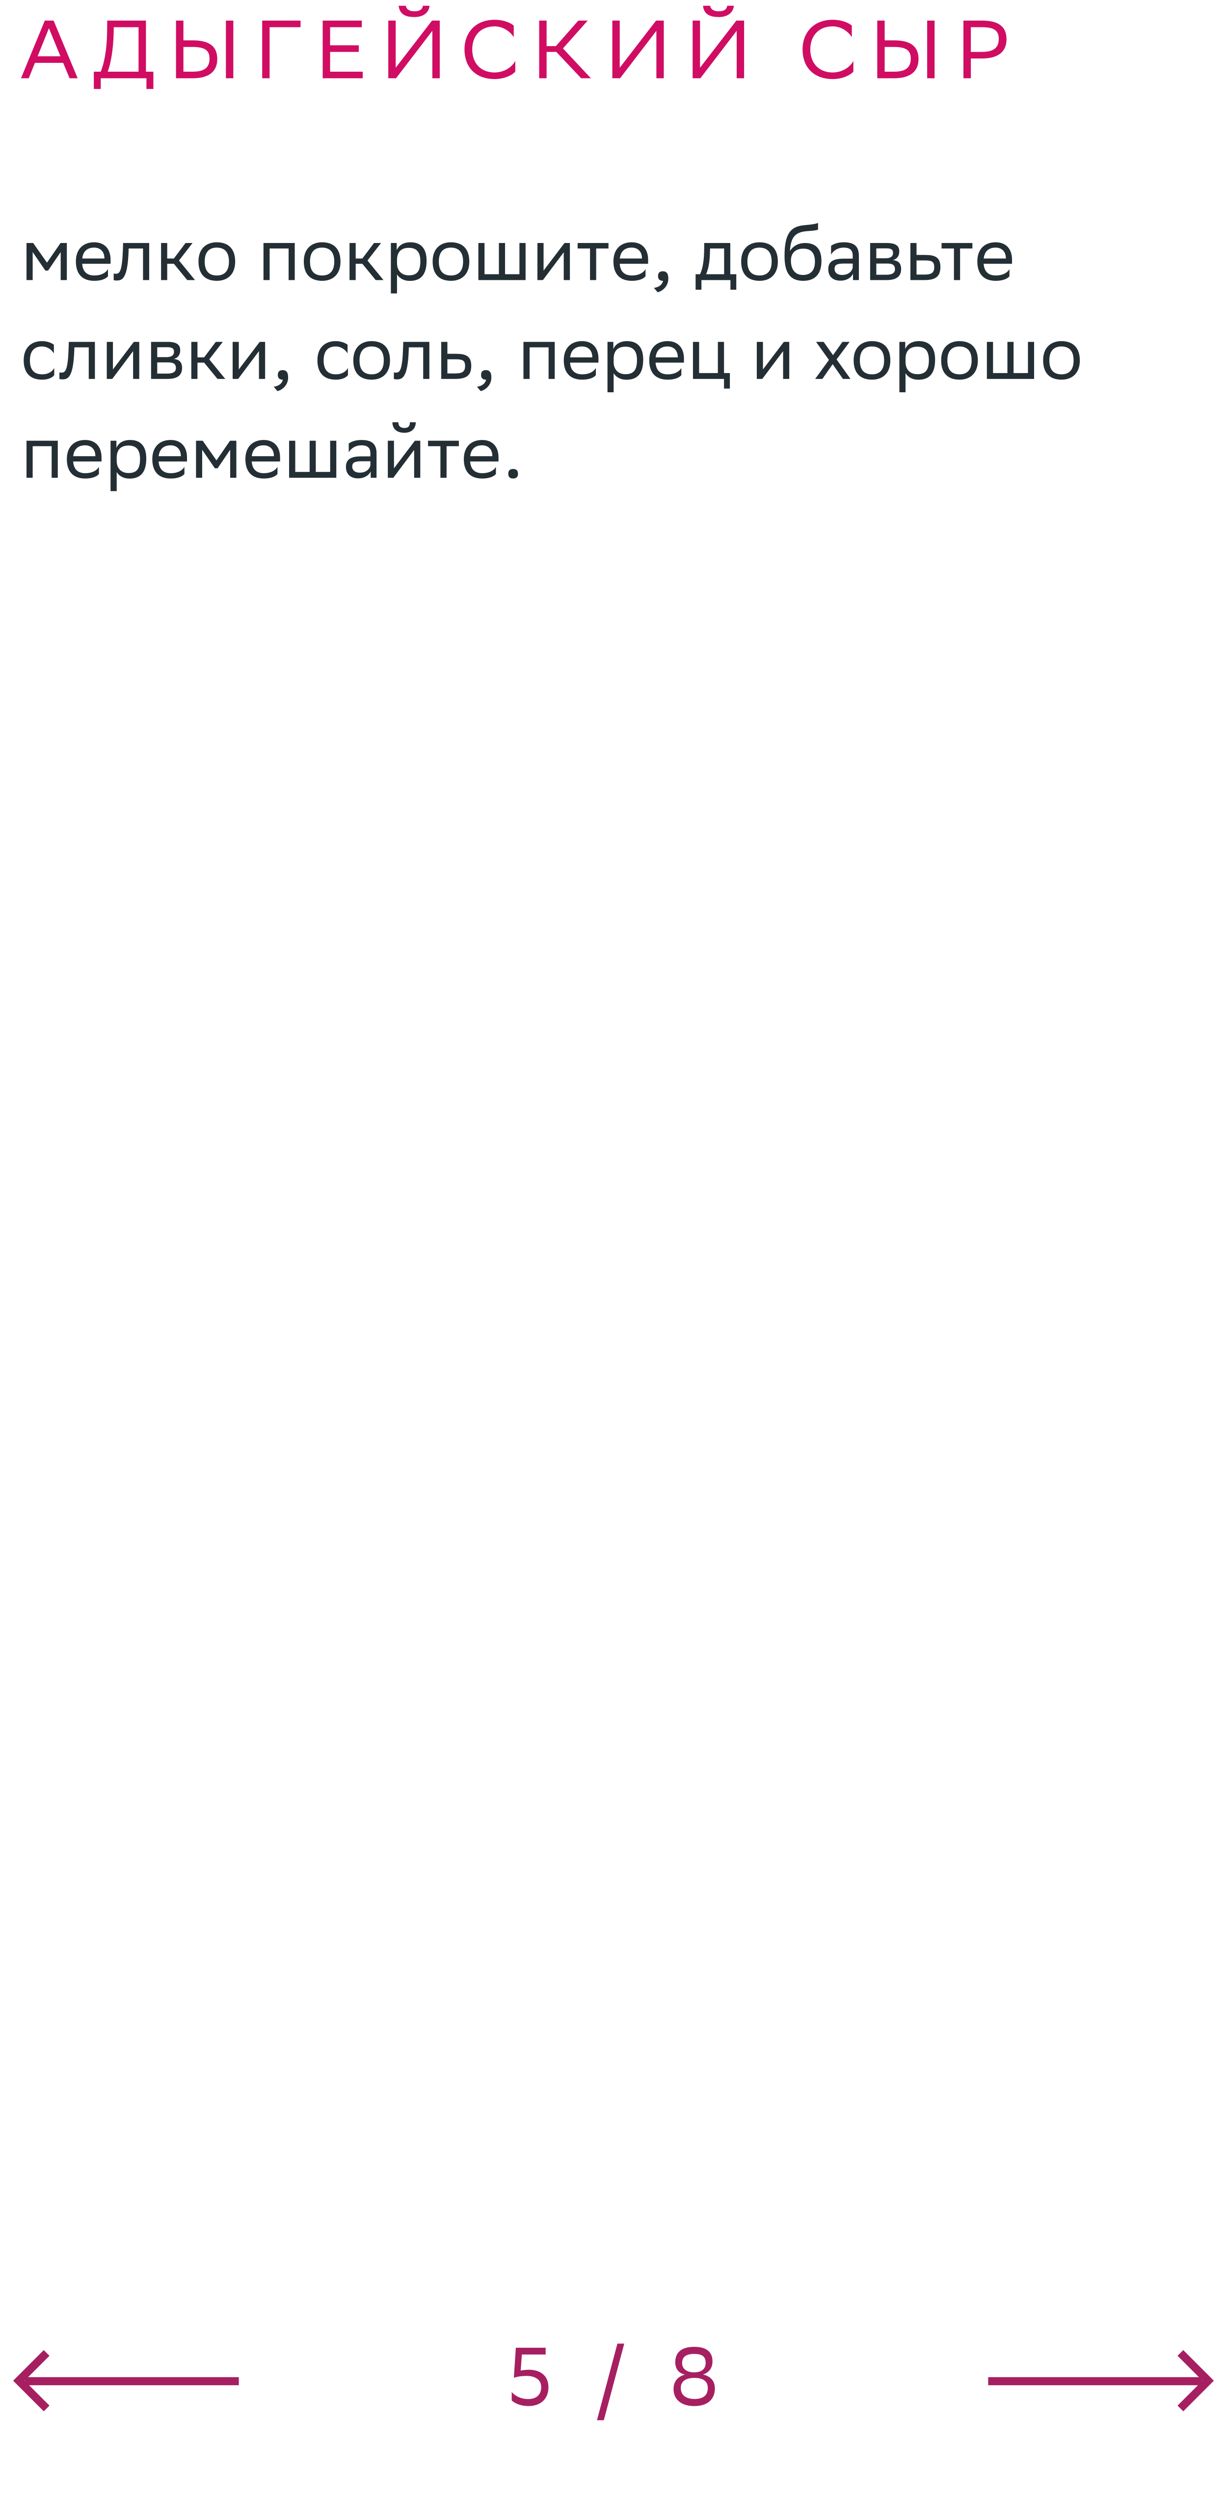 <svg xmlns="http://www.w3.org/2000/svg" width="298" height="607" viewBox="0 0 298 607" fill="none"><path d="M13.02 5L18.86 19H16.9L15.34 15.26H8.48L6.98 19H5.1L10.88 5H13.02ZM9.14 13.66H14.68L11.88 6.86L9.14 13.66ZM22.788 17.4H24.468C25.267 15.46 25.948 12.22 26.008 7.9L26.047 5H35.447V17.4H37.248V21.6H35.568V19H24.468V21.6H22.788V17.4ZM27.608 7.96C27.527 11.68 26.988 15.16 26.168 17.4H33.648V6.6H27.628L27.608 7.96ZM44.546 5V9.8H46.846C50.766 9.8 52.766 11.2 52.766 14.34C52.766 17.42 50.666 19 46.846 19H42.746V5H44.546ZM46.726 11.4H44.546V17.4H46.786C49.446 17.4 50.886 16.56 50.886 14.22C50.886 12.12 49.606 11.4 46.726 11.4ZM54.866 19V5H56.666V19H54.866ZM72.996 5V6.6H65.476V19H63.676V5H72.996ZM87.135 11V12.6H80.175V17.4H88.095V19H78.375V5H87.875V6.6H80.175V11H87.135ZM96.105 5V16.44L104.925 5H106.805V19H105.005V7.48L96.185 19H94.305V5H96.105ZM102.705 1.4H104.325C104.125 3.24 102.605 4.14 100.685 4.14C98.965 4.14 97.065 3.76 96.825 1.4H98.565C98.685 2.18 99.285 2.74 100.645 2.74C102.085 2.74 102.605 2.18 102.705 1.4ZM125.149 14.78V17.38C124.449 18.22 122.569 19.2 120.089 19.2C115.609 19.18 112.809 16.42 112.809 11.98C112.809 7.84 115.569 4.8 120.129 4.8C122.429 4.8 124.109 5.6 124.769 6.22V9.04C123.989 7.72 122.229 6.4 120.129 6.4C116.769 6.4 114.689 8.64 114.689 12C114.689 15.12 116.529 17.52 120.009 17.6C122.569 17.6 124.369 16.26 125.149 14.78ZM132.749 12.6V19H130.949V5H132.749V11.2H135.009L140.449 5H142.729L136.729 11.76L143.509 19H141.149L135.109 12.6H132.749ZM150.515 5V16.44L159.335 5H161.215V19H159.415V7.48L150.595 19H148.715V5H150.515ZM170.019 5V16.44L178.839 5H180.719V19H178.919V7.48L170.099 19H168.219V5H170.019ZM176.619 1.4H178.239C178.039 3.24 176.519 4.14 174.599 4.14C172.879 4.14 170.979 3.76 170.739 1.4H172.479C172.599 2.18 173.199 2.74 174.559 2.74C175.999 2.74 176.519 2.18 176.619 1.4ZM207.258 14.78V17.38C206.558 18.22 204.678 19.2 202.198 19.2C197.718 19.18 194.918 16.42 194.918 11.98C194.918 7.84 197.678 4.8 202.238 4.8C204.538 4.8 206.218 5.6 206.878 6.22V9.04C206.098 7.72 204.338 6.4 202.238 6.4C198.878 6.4 196.798 8.64 196.798 12C196.798 15.12 198.638 17.52 202.118 17.6C204.678 17.6 206.478 16.26 207.258 14.78ZM214.859 5V9.8H217.159C221.079 9.8 223.079 11.2 223.079 14.34C223.079 17.42 220.979 19 217.159 19H213.059V5H214.859ZM217.039 11.4H214.859V17.4H217.099C219.759 17.4 221.199 16.56 221.199 14.22C221.199 12.12 219.919 11.4 217.039 11.4ZM225.179 19V5H226.979V19H225.179ZM238.528 14.2H235.788V19H233.988V5H238.528C242.448 5 244.448 6.4 244.448 9.54C244.448 12.62 242.348 14.2 238.528 14.2ZM238.408 6.6H235.788V12.6H238.468C241.128 12.6 242.568 11.76 242.568 9.42C242.568 7.32 241.288 6.6 238.408 6.6Z" fill="#D00D62"></path><path d="M14.738 68V61.196L11.678 65.696H11.012L7.934 61.196V68H6.44V59H8.06L11.408 63.77L14.702 59H16.232V68H14.738ZM22.876 58.82C25.36 58.82 26.854 60.404 26.854 63.068V64.04H19.96C20.104 65.984 21.148 66.884 22.912 66.884C24.64 66.884 25.738 66.2 26.224 65.336V67.082C25.774 67.64 24.676 68.18 22.912 68.18C20.068 68.18 18.43 66.614 18.43 63.464C18.43 60.35 20.338 58.82 22.876 58.82ZM22.876 60.116C21.184 60.116 20.176 61.016 19.978 62.762H25.36V62.744C25.36 61.016 24.298 60.116 22.876 60.116ZM34.738 68V60.332H31.246L31.228 61.016C30.994 67.73 29.644 68.108 28.33 68.108C28.042 68.108 27.79 68.072 27.61 68.018V66.416C27.772 66.452 27.934 66.47 28.06 66.47C28.978 66.47 29.68 66.218 29.86 60.242L29.896 59H36.232V68H34.738ZM39.118 68V59H40.612V62.762H42.232L45.058 59H46.768L43.474 63.248L47.362 68H45.472L42.232 64.04H40.612V68H39.118ZM48.207 63.464C48.207 60.35 50.115 58.82 52.653 58.82C55.479 58.838 57.117 60.404 57.117 63.536C57.117 66.65 55.209 68.18 52.671 68.18C49.827 68.162 48.207 66.614 48.207 63.464ZM49.719 63.464V63.518C49.719 65.822 50.763 66.884 52.671 66.884C54.561 66.884 55.605 65.75 55.605 63.536V63.482C55.605 61.196 54.543 60.134 52.653 60.116C50.763 60.116 49.719 61.25 49.719 63.464ZM70.093 68V60.332H65.485V68H63.991V59H71.587V68H70.093ZM73.783 63.464C73.783 60.35 75.691 58.82 78.229 58.82C81.055 58.838 82.693 60.404 82.693 63.536C82.693 66.65 80.785 68.18 78.247 68.18C75.403 68.162 73.783 66.614 73.783 63.464ZM75.295 63.464V63.518C75.295 65.822 76.339 66.884 78.247 66.884C80.137 66.884 81.181 65.75 81.181 63.536V63.482C81.181 61.196 80.119 60.134 78.229 60.116C76.339 60.116 75.295 61.25 75.295 63.464ZM84.891 68V59H86.385V62.762H88.005L90.831 59H92.541L89.247 63.248L93.135 68H91.245L88.005 64.04H86.385V68H84.891ZM94.928 71.24V59H96.35V60.728C96.8 59.684 97.862 58.82 99.68 58.82C102.074 58.82 103.604 60.152 103.604 63.302C103.604 66.848 102.074 68.198 99.5 68.198C97.988 68.198 96.926 67.46 96.422 66.614V71.24H94.928ZM96.422 63.014V63.878C96.422 65.75 97.574 66.848 99.266 66.848C101.246 66.848 102.092 65.894 102.092 63.392C102.092 60.98 100.976 60.17 99.284 60.17C97.412 60.17 96.458 61.214 96.422 63.014ZM105.072 63.464C105.072 60.35 106.98 58.82 109.518 58.82C112.344 58.838 113.982 60.404 113.982 63.536C113.982 66.65 112.074 68.18 109.536 68.18C106.692 68.162 105.072 66.614 105.072 63.464ZM106.584 63.464V63.518C106.584 65.822 107.628 66.884 109.536 66.884C111.426 66.884 112.47 65.75 112.47 63.536V63.482C112.47 61.196 111.408 60.134 109.518 60.116C107.628 60.116 106.584 61.25 106.584 63.464ZM116.18 68V59H117.674V66.578H121.166V59H122.66V66.578H126.152V59H127.646V68H116.18ZM131.856 68H130.524V59H132.018V65.696L137.094 59H138.408V68H136.914V61.25L132.018 67.784L131.856 68ZM143.298 68V60.332H140.292V59H147.78V60.332H144.792V68H143.298ZM153.429 58.82C155.913 58.82 157.407 60.404 157.407 63.068V64.04H150.513C150.657 65.984 151.701 66.884 153.465 66.884C155.193 66.884 156.291 66.2 156.777 65.336V67.082C156.327 67.64 155.229 68.18 153.465 68.18C150.621 68.18 148.983 66.614 148.983 63.464C148.983 60.35 150.891 58.82 153.429 58.82ZM153.429 60.116C151.737 60.116 150.729 61.016 150.531 62.762H155.913V62.744C155.913 61.016 154.851 60.116 153.429 60.116ZM158.824 69.89C160.138 69.746 160.93 68.954 161.02 68.18H160.984C160.084 68.18 159.814 67.658 159.814 67.028C159.814 66.38 160.084 65.858 160.984 65.858C161.344 65.858 161.614 65.948 161.794 66.092C162.172 66.38 162.316 66.938 162.316 67.64C162.316 69.566 160.804 70.736 159.706 70.952L158.824 69.89ZM168.94 66.578H170.02C170.632 65.246 171.028 63.41 171.028 60.026V59H177.364V66.578H178.822V70.34H177.4V68H170.362V70.34H168.94V66.578ZM172.432 61.07C172.378 63.374 172.144 65.048 171.496 66.578H175.87V60.332H172.45L172.432 61.07ZM180.008 63.464C180.008 60.35 181.916 58.82 184.454 58.82C187.28 58.838 188.918 60.404 188.918 63.536C188.918 66.65 187.01 68.18 184.472 68.18C181.628 68.162 180.008 66.614 180.008 63.464ZM181.52 63.464V63.518C181.52 65.822 182.564 66.884 184.472 66.884C186.362 66.884 187.406 65.75 187.406 63.536V63.482C187.406 61.196 186.344 60.134 184.454 60.116C182.564 60.116 181.52 61.25 181.52 63.464ZM198.676 54.122V55.742C198.316 55.94 197.452 56.012 195.976 56.12C192.7 56.372 192.088 58.046 191.836 60.944C192.664 59.666 193.96 59 195.49 59C197.848 59 199.504 60.116 199.504 63.374C199.504 66.56 197.92 68.18 195.076 68.18C191.998 68.18 190.54 66.362 190.54 62.204C190.54 57.236 191.71 55.166 194.842 54.734C195.778 54.608 197.938 54.5 198.676 54.122ZM192.088 63.266C192.088 65.39 193.078 66.758 195.004 66.758C196.678 66.758 197.92 65.876 197.92 63.554C197.92 61.25 196.84 60.368 195.094 60.368C193.258 60.368 192.088 61.412 192.088 63.266ZM201.842 61.808V59.684C202.436 59.234 203.516 58.82 204.902 58.82C207.206 58.82 208.592 59.594 208.592 62.06V68H207.17V66.47C206.702 67.46 205.55 68.144 204.128 68.144C202.346 68.144 201.158 67.19 201.158 65.354C201.158 63.374 202.562 62.798 204.956 62.798H207.098V62.078C207.098 60.548 206.198 60.116 204.902 60.116C203.498 60.116 202.454 60.8 201.842 61.808ZM204.506 66.758C206.342 66.758 207.008 65.57 207.098 64.958V63.986H205.01C203.39 63.986 202.688 64.238 202.688 65.264C202.688 66.146 203.3 66.758 204.506 66.758ZM211.331 68V59H215.345C217.631 59 218.405 59.738 218.405 61.034C218.405 62.168 217.829 62.906 216.857 63.14C218.009 63.284 218.855 63.752 218.855 65.336C218.855 67.118 217.721 68 215.273 68H211.331ZM212.825 66.704H215.255C216.731 66.704 217.361 66.254 217.361 65.354C217.361 64.274 216.659 63.986 215.525 63.986H212.825V66.704ZM212.825 62.708H215.039C216.155 62.708 216.893 62.366 216.893 61.376C216.893 60.494 216.299 60.296 215.165 60.296L212.825 60.314V62.708ZM228.394 64.832C228.376 67.154 227.26 68 224.434 68H221.104V59H222.598V61.898H224.668C227.116 61.898 228.394 62.474 228.394 64.832ZM226.9 64.814C226.864 63.482 226.306 63.23 224.506 63.23H222.598V66.668H224.416C226.144 66.668 226.9 66.308 226.9 64.814ZM231.681 68V60.332H228.675V59H236.163V60.332H233.175V68H231.681ZM241.811 58.82C244.295 58.82 245.789 60.404 245.789 63.068V64.04H238.895C239.039 65.984 240.083 66.884 241.847 66.884C243.575 66.884 244.673 66.2 245.159 65.336V67.082C244.709 67.64 243.611 68.18 241.847 68.18C239.003 68.18 237.365 66.614 237.365 63.464C237.365 60.35 239.273 58.82 241.811 58.82ZM241.811 60.116C240.119 60.116 239.111 61.016 238.913 62.762H244.295V62.744C244.295 61.016 243.233 60.116 241.811 60.116ZM13.172 91.082C12.758 91.64 11.768 92.18 10.238 92.18C7.394 92.18 5.756 90.614 5.756 87.464C5.756 84.35 7.664 82.82 10.202 82.82C11.408 82.82 12.488 83.234 13.082 83.684V85.808C12.47 84.8 11.426 84.116 10.202 84.116C8.312 84.116 7.268 85.25 7.268 87.464V87.518C7.268 89.822 8.33 90.884 10.238 90.884C11.732 90.884 12.722 90.2 13.172 89.336V91.082ZM21.554 92V84.332H18.062L18.044 85.016C17.81 91.73 16.46 92.108 15.146 92.108C14.858 92.108 14.606 92.072 14.426 92.018V90.416C14.588 90.452 14.75 90.47 14.876 90.47C15.794 90.47 16.496 90.218 16.676 84.242L16.712 83H23.048V92H21.554ZM27.266 92H25.934V83H27.428V89.696L32.504 83H33.818V92H32.324V85.25L27.428 91.784L27.266 92ZM36.692 92V83H40.706C42.992 83 43.766 83.738 43.766 85.034C43.766 86.168 43.19 86.906 42.218 87.14C43.37 87.284 44.216 87.752 44.216 89.336C44.216 91.118 43.082 92 40.634 92H36.692ZM38.186 90.704H40.616C42.092 90.704 42.722 90.254 42.722 89.354C42.722 88.274 42.02 87.986 40.886 87.986H38.186V90.704ZM38.186 86.708H40.4C41.516 86.708 42.254 86.366 42.254 85.376C42.254 84.494 41.66 84.296 40.526 84.296L38.186 84.314V86.708ZM46.465 92V83H47.959V86.762H49.579L52.405 83H54.115L50.821 87.248L54.709 92H52.819L49.579 88.04H47.959V92H46.465ZM57.834 92H56.502V83H57.996V89.696L63.072 83H64.386V92H62.892V85.25L57.996 91.784L57.834 92ZM66.486 93.89C67.8 93.746 68.592 92.954 68.682 92.18H68.646C67.746 92.18 67.476 91.658 67.476 91.028C67.476 90.38 67.746 89.858 68.646 89.858C69.006 89.858 69.276 89.948 69.456 90.092C69.834 90.38 69.978 90.938 69.978 91.64C69.978 93.566 68.466 94.736 67.368 94.952L66.486 93.89ZM84.504 91.082C84.09 91.64 83.1 92.18 81.57 92.18C78.726 92.18 77.088 90.614 77.088 87.464C77.088 84.35 78.996 82.82 81.534 82.82C82.74 82.82 83.82 83.234 84.414 83.684V85.808C83.802 84.8 82.758 84.116 81.534 84.116C79.644 84.116 78.6 85.25 78.6 87.464V87.518C78.6 89.822 79.662 90.884 81.57 90.884C83.064 90.884 84.054 90.2 84.504 89.336V91.082ZM85.807 87.464C85.807 84.35 87.715 82.82 90.253 82.82C93.079 82.838 94.717 84.404 94.717 87.536C94.717 90.65 92.809 92.18 90.271 92.18C87.427 92.162 85.807 90.614 85.807 87.464ZM87.319 87.464V87.518C87.319 89.822 88.363 90.884 90.271 90.884C92.161 90.884 93.205 89.75 93.205 87.536V87.482C93.205 85.196 92.143 84.134 90.253 84.116C88.363 84.116 87.319 85.25 87.319 87.464ZM102.783 92V84.332H99.291L99.273 85.016C99.039 91.73 97.689 92.108 96.375 92.108C96.087 92.108 95.835 92.072 95.655 92.018V90.416C95.817 90.452 95.979 90.47 96.105 90.47C97.023 90.47 97.725 90.218 97.905 84.242L97.941 83H104.277V92H102.783ZM114.453 88.832C114.435 91.154 113.319 92 110.493 92H107.163V83H108.657V85.898H110.727C113.175 85.898 114.453 86.474 114.453 88.832ZM112.959 88.814C112.923 87.482 112.365 87.23 110.565 87.23H108.657V90.668H110.475C112.203 90.668 112.959 90.308 112.959 88.814ZM115.846 93.89C117.16 93.746 117.952 92.954 118.042 92.18H118.006C117.106 92.18 116.836 91.658 116.836 91.028C116.836 90.38 117.106 89.858 118.006 89.858C118.366 89.858 118.636 89.948 118.816 90.092C119.194 90.38 119.338 90.938 119.338 91.64C119.338 93.566 117.826 94.736 116.728 94.952L115.846 93.89ZM133.233 92V84.332H128.625V92H127.131V83H134.727V92H133.233ZM141.37 82.82C143.854 82.82 145.348 84.404 145.348 87.068V88.04H138.454C138.598 89.984 139.642 90.884 141.406 90.884C143.134 90.884 144.232 90.2 144.718 89.336V91.082C144.268 91.64 143.17 92.18 141.406 92.18C138.562 92.18 136.924 90.614 136.924 87.464C136.924 84.35 138.832 82.82 141.37 82.82ZM141.37 84.116C139.678 84.116 138.67 85.016 138.472 86.762H143.854V86.744C143.854 85.016 142.792 84.116 141.37 84.116ZM147.54 95.24V83H148.962V84.728C149.412 83.684 150.474 82.82 152.292 82.82C154.686 82.82 156.216 84.152 156.216 87.302C156.216 90.848 154.686 92.198 152.112 92.198C150.6 92.198 149.538 91.46 149.034 90.614V95.24H147.54ZM149.034 87.014V87.878C149.034 89.75 150.186 90.848 151.878 90.848C153.858 90.848 154.704 89.894 154.704 87.392C154.704 84.98 153.588 84.17 151.896 84.17C150.024 84.17 149.07 85.214 149.034 87.014ZM162.13 82.82C164.614 82.82 166.108 84.404 166.108 87.068V88.04H159.214C159.358 89.984 160.402 90.884 162.166 90.884C163.894 90.884 164.992 90.2 165.478 89.336V91.082C165.028 91.64 163.93 92.18 162.166 92.18C159.322 92.18 157.684 90.614 157.684 87.464C157.684 84.35 159.592 82.82 162.13 82.82ZM162.13 84.116C160.438 84.116 159.43 85.016 159.232 86.762H164.614V86.744C164.614 85.016 163.552 84.116 162.13 84.116ZM168.299 92V83H169.793V90.578H174.347V83H175.841V90.578H177.263V94.34H175.841V92H168.299ZM185.135 92H183.803V83H185.297V89.696L190.373 83H191.687V92H190.193V85.25L185.297 91.784L185.135 92ZM197.977 92L201.325 87.392L198.193 83H200.029L202.315 86.222L204.601 83H206.347L203.179 87.266L206.563 92H204.727L202.225 88.418L199.723 92H197.977ZM207.324 87.464C207.324 84.35 209.232 82.82 211.77 82.82C214.596 82.838 216.234 84.404 216.234 87.536C216.234 90.65 214.326 92.18 211.788 92.18C208.944 92.162 207.324 90.614 207.324 87.464ZM208.836 87.464V87.518C208.836 89.822 209.88 90.884 211.788 90.884C213.678 90.884 214.722 89.75 214.722 87.536V87.482C214.722 85.196 213.66 84.134 211.77 84.116C209.88 84.116 208.836 85.25 208.836 87.464ZM218.432 95.24V83H219.854V84.728C220.304 83.684 221.366 82.82 223.184 82.82C225.578 82.82 227.108 84.152 227.108 87.302C227.108 90.848 225.578 92.198 223.004 92.198C221.492 92.198 220.43 91.46 219.926 90.614V95.24H218.432ZM219.926 87.014V87.878C219.926 89.75 221.078 90.848 222.77 90.848C224.75 90.848 225.596 89.894 225.596 87.392C225.596 84.98 224.48 84.17 222.788 84.17C220.916 84.17 219.962 85.214 219.926 87.014ZM228.576 87.464C228.576 84.35 230.484 82.82 233.022 82.82C235.848 82.838 237.486 84.404 237.486 87.536C237.486 90.65 235.578 92.18 233.04 92.18C230.196 92.162 228.576 90.614 228.576 87.464ZM230.088 87.464V87.518C230.088 89.822 231.132 90.884 233.04 90.884C234.93 90.884 235.974 89.75 235.974 87.536V87.482C235.974 85.196 234.912 84.134 233.022 84.116C231.132 84.116 230.088 85.25 230.088 87.464ZM239.684 92V83H241.178V90.578H244.67V83H246.164V90.578H249.656V83H251.15V92H239.684ZM253.344 87.464C253.344 84.35 255.252 82.82 257.79 82.82C260.616 82.838 262.254 84.404 262.254 87.536C262.254 90.65 260.346 92.18 257.808 92.18C254.964 92.162 253.344 90.614 253.344 87.464ZM254.856 87.464V87.518C254.856 89.822 255.9 90.884 257.808 90.884C259.698 90.884 260.742 89.75 260.742 87.536V87.482C260.742 85.196 259.68 84.134 257.79 84.116C255.9 84.116 254.856 85.25 254.856 87.464ZM12.542 116V108.332H7.934V116H6.44V107H14.036V116H12.542ZM20.679 106.82C23.163 106.82 24.657 108.404 24.657 111.068V112.04H17.763C17.907 113.984 18.951 114.884 20.715 114.884C22.443 114.884 23.541 114.2 24.027 113.336V115.082C23.577 115.64 22.479 116.18 20.715 116.18C17.871 116.18 16.233 114.614 16.233 111.464C16.233 108.35 18.141 106.82 20.679 106.82ZM20.679 108.116C18.987 108.116 17.979 109.016 17.781 110.762H23.163V110.744C23.163 109.016 22.101 108.116 20.679 108.116ZM26.848 119.24V107H28.27V108.728C28.72 107.684 29.782 106.82 31.6 106.82C33.994 106.82 35.524 108.152 35.524 111.302C35.524 114.848 33.994 116.198 31.42 116.198C29.908 116.198 28.846 115.46 28.342 114.614V119.24H26.848ZM28.342 111.014V111.878C28.342 113.75 29.494 114.848 31.186 114.848C33.166 114.848 34.012 113.894 34.012 111.392C34.012 108.98 32.896 108.17 31.204 108.17C29.332 108.17 28.378 109.214 28.342 111.014ZM41.438 106.82C43.922 106.82 45.416 108.404 45.416 111.068V112.04H38.522C38.666 113.984 39.71 114.884 41.474 114.884C43.202 114.884 44.3 114.2 44.786 113.336V115.082C44.336 115.64 43.238 116.18 41.474 116.18C38.63 116.18 36.992 114.614 36.992 111.464C36.992 108.35 38.9 106.82 41.438 106.82ZM41.438 108.116C39.746 108.116 38.738 109.016 38.54 110.762H43.922V110.744C43.922 109.016 42.86 108.116 41.438 108.116ZM55.906 116V109.196L52.846 113.696H52.18L49.102 109.196V116H47.608V107H49.228L52.576 111.77L55.87 107H57.4V116H55.906ZM64.044 106.82C66.528 106.82 68.022 108.404 68.022 111.068V112.04H61.128C61.272 113.984 62.316 114.884 64.08 114.884C65.808 114.884 66.906 114.2 67.392 113.336V115.082C66.942 115.64 65.844 116.18 64.08 116.18C61.236 116.18 59.598 114.614 59.598 111.464C59.598 108.35 61.506 106.82 64.044 106.82ZM64.044 108.116C62.352 108.116 61.344 109.016 61.146 110.762H66.528V110.744C66.528 109.016 65.466 108.116 64.044 108.116ZM70.213 116V107H71.707V114.578H75.199V107H76.693V114.578H80.185V107H81.679V116H70.213ZM84.701 109.808V107.684C85.295 107.234 86.375 106.82 87.761 106.82C90.065 106.82 91.451 107.594 91.451 110.06V116H90.029V114.47C89.561 115.46 88.409 116.144 86.987 116.144C85.205 116.144 84.017 115.19 84.017 113.354C84.017 111.374 85.421 110.798 87.815 110.798H89.957V110.078C89.957 108.548 89.057 108.116 87.761 108.116C86.357 108.116 85.313 108.8 84.701 109.808ZM87.365 114.758C89.201 114.758 89.867 113.57 89.957 112.958V111.986H87.869C86.249 111.986 85.547 112.238 85.547 113.264C85.547 114.146 86.159 114.758 87.365 114.758ZM95.522 116H94.19V107H95.684V113.696L100.76 107H102.074V116H100.58V109.25L95.684 115.784L95.522 116ZM99.554 102.518H100.976C100.976 104.318 99.626 105.074 98.24 105.074C96.62 105.074 95.306 104.318 95.306 102.518H96.746C96.746 103.4 97.214 103.904 98.204 103.904C98.996 103.904 99.554 103.634 99.554 102.518ZM106.964 116V108.332H103.958V107H111.446V108.332H108.458V116H106.964ZM117.095 106.82C119.579 106.82 121.073 108.404 121.073 111.068V112.04H114.179C114.323 113.984 115.367 114.884 117.131 114.884C118.859 114.884 119.957 114.2 120.443 113.336V115.082C119.993 115.64 118.895 116.18 117.131 116.18C114.287 116.18 112.649 114.614 112.649 111.464C112.649 108.35 114.557 106.82 117.095 106.82ZM117.095 108.116C115.403 108.116 114.395 109.016 114.197 110.762H119.579V110.744C119.579 109.016 118.517 108.116 117.095 108.116ZM123.444 115.028C123.444 114.38 123.714 113.858 124.614 113.858C125.532 113.858 125.802 114.38 125.802 115.028C125.802 115.658 125.532 116.18 124.614 116.18C123.714 116.18 123.444 115.658 123.444 115.028Z" fill="#242E35"></path><path d="M124.28 580.74C125.14 581.8 126.68 582.48 128.28 582.46C130.38 582.46 131.44 581.3 131.44 579.56C131.44 577.76 130.02 576.84 127.84 576.84C126.62 576.84 125.52 577.04 124.8 577.28L125.28 570H132.52V571.64H126.74L126.46 575.54C126.9 575.44 127.82 575.34 128.44 575.34C131.46 575.34 133.2 576.98 133.2 579.56C133.2 582.52 131.22 584.16 128.32 584.16C126.34 584.16 124.92 583.4 124.28 582.8V580.74ZM144.987 587.6L149.947 569H151.607L146.647 587.6H144.987ZM168.622 584.16C165.442 584.16 163.582 582.56 163.582 580C163.582 578.66 164.162 577.12 166.362 576.52C164.922 576.2 164.002 575.24 164.002 573.52C164.002 571.24 165.382 569.78 168.602 569.78C171.802 569.78 173.042 571.2 173.042 573.3C173.042 574.74 172.362 575.98 170.722 576.5C172.542 576.9 173.622 578.04 173.622 579.88C173.622 582.38 172.002 584.16 168.622 584.16ZM168.642 582.44C170.882 582.44 171.902 581.5 171.902 579.78C171.902 578.1 170.742 577.32 168.622 577.32C166.422 577.32 165.342 578.26 165.342 579.74C165.342 581.62 166.742 582.44 168.642 582.44ZM168.582 575.98C170.482 575.98 171.382 575.06 171.382 573.7C171.382 572.16 170.582 571.5 168.582 571.5C166.582 571.5 165.662 572.26 165.662 573.74C165.662 574.96 166.602 575.98 168.582 575.98Z" fill="#A61F61"></path><path d="M58 578.123H6.048" stroke="#A61F61" stroke-width="1.96"></path><path d="M11.317 571.261L4.578 578L11.317 584.739" stroke="#A61F61" stroke-width="1.96"></path><path d="M240 578.123H291.952" stroke="#A61F61" stroke-width="1.96"></path><path d="M286.683 571.261L293.422 578L286.683 584.739" stroke="#A61F61" stroke-width="1.96"></path></svg>